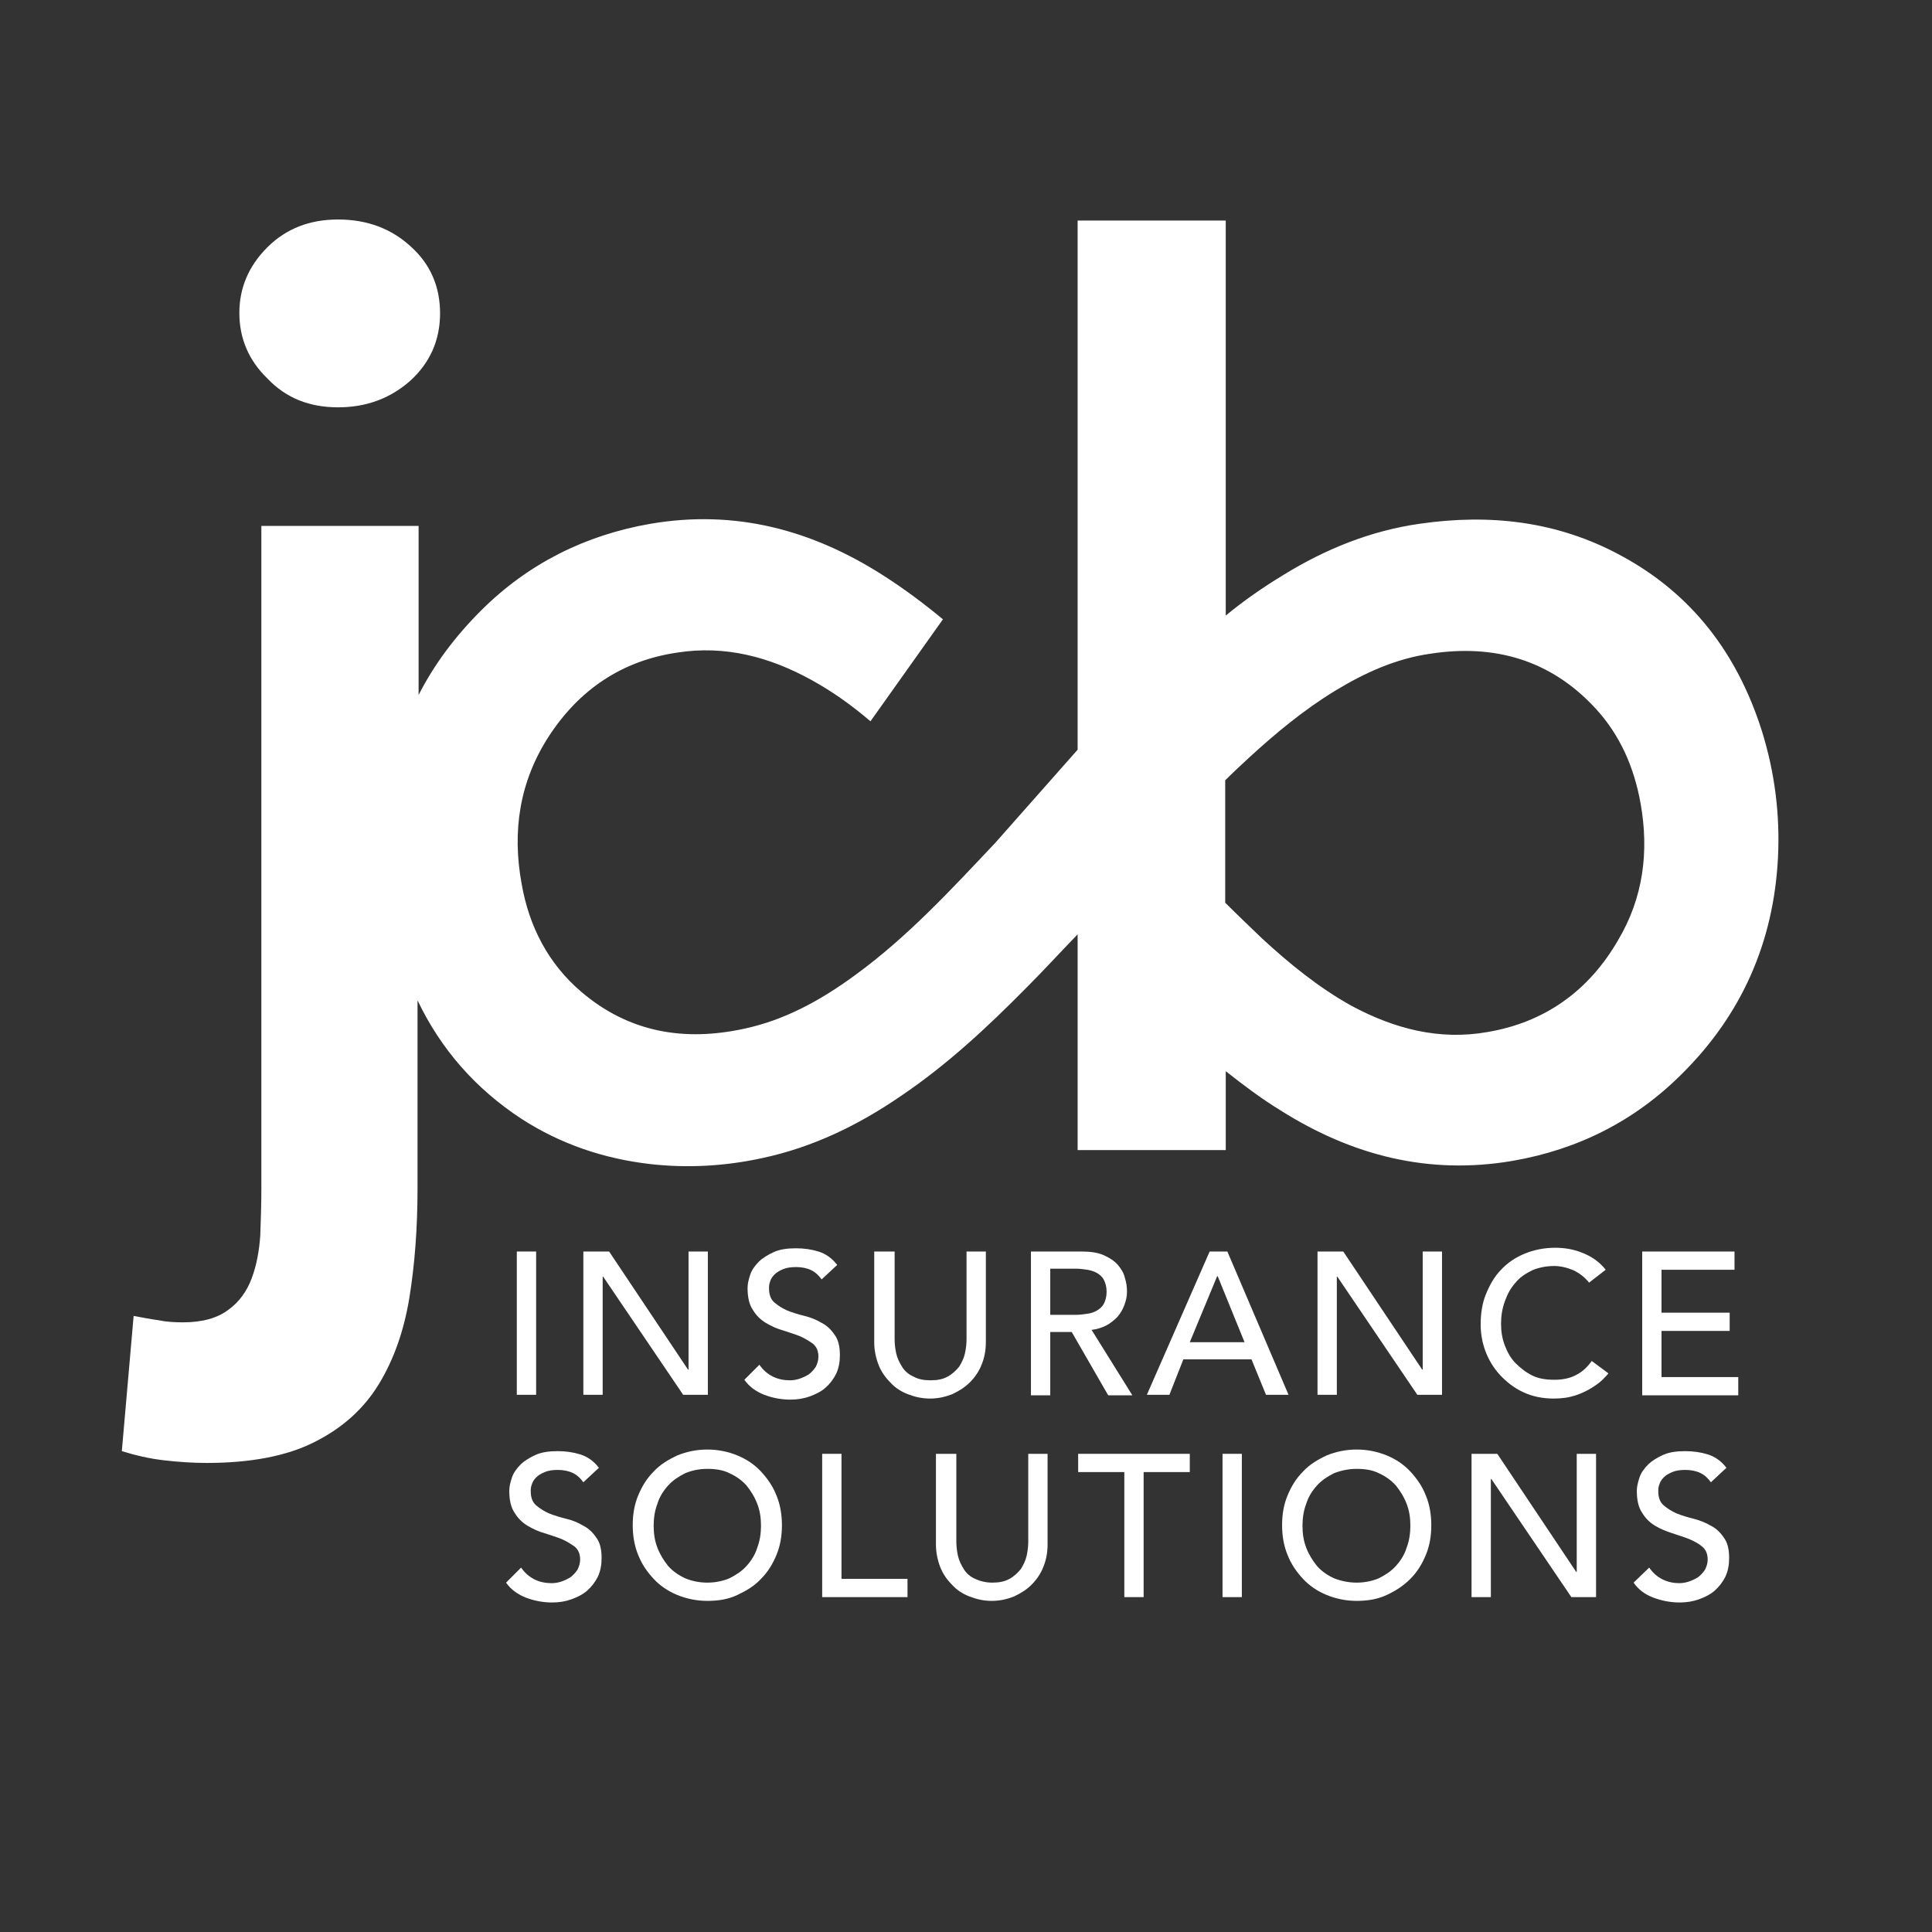 <?xml version="1.0" encoding="utf-8"?>
<!-- Generator: Adobe Illustrator 21.0.2, SVG Export Plug-In . SVG Version: 6.00 Build 0)  -->
<svg version="1.0" id="Layer_1" xmlns="http://www.w3.org/2000/svg" xmlns:xlink="http://www.w3.org/1999/xlink" x="0px" y="0px"
	 width="360px" height="360px" viewBox="0 0 360 360" style="enable-background:new 0 0 360 360;" xml:space="preserve">
<rect x="0" y="0" width="360" height="360" fill="#333333" stroke="none"/>
<style type="text/css">
	.st0{fill:#FFFFFF;}
</style>
<g>
	<g>
		<path class="st0" d="M63,75.9c5.3,0,9.8-1.7,13.5-5c3.6-3.3,5.5-7.5,5.5-12.5s-1.8-9.2-5.5-12.5c-3.6-3.3-8.1-5-13.5-5
			c-5.3,0-9.7,1.7-13.2,5.2s-5.2,7.6-5.2,12.2c0,4.7,1.7,8.8,5.2,12.2C53.3,74.2,57.7,75.9,63,75.9"/>
		<path class="st0" d="M328.3,136.2c-4.6-14.5-13.1-25.6-26.3-32.7c-11.8-6.4-24.4-7.8-37.5-5.9c-9.1,1.3-17.5,4.7-25.3,9.5
			c-3.8,2.3-7.4,4.8-10.8,7.6V41.1h-27.6v98.6L185.5,157c-8.3,8.8-16.5,17.7-26.3,24.8c-6.3,4.6-13,8.3-20.6,9.9
			c-11.1,2.4-21.4,0.7-30.3-6.9c-6.1-5.2-9.7-12.1-11.1-20.1c-1.8-9.8-0.4-19,5-27.4c5.7-8.8,13.7-14.2,24-15.7
			c8.9-1.4,17.2,0.8,25,5.1c4,2.2,7.6,4.8,11,7.7l13.5-19c-3.5-2.9-7.1-5.6-11-8.1c-13.4-8.6-27.7-12.4-43.5-9.7
			c-12.1,2.1-22.8,7.4-31.6,16.2c-4.8,4.8-8.7,10-11.6,15.7V98H48.7v123.7c0,2.7-0.1,5.6-0.2,8.5c-0.2,2.9-0.7,5.6-1.6,8
			c-0.9,2.4-2.3,4.4-4.4,5.9c-2,1.5-4.8,2.3-8.4,2.3c-1.6,0-3.2-0.1-4.6-0.4c-1.5-0.2-3-0.5-4.6-0.8l-2.2,25.2
			c2.6,0.8,5.2,1.4,7.8,1.7c2.6,0.3,5.3,0.5,8,0.5c8.2,0,15-1.3,20.1-3.9c5.2-2.6,9.2-6.2,12-10.8c2.8-4.6,4.7-10,5.7-16.2
			s1.5-13,1.5-20.2v-35.1c4.3,9,10.7,16.4,19.4,22.1c7.3,4.7,15.3,7.4,23.9,8.4c7,0.8,14,0.4,20.9-1.1c9.4-2,17.9-6.1,25.9-11.6
			c8.6-5.8,16.2-12.9,23.5-20.3c3.2-3.2,6.2-6.5,9.4-9.8v40.2h27.6v-14.7c3.3,2.6,6.6,5.1,10.2,7.3c13.3,8.4,27.6,12.1,43.3,9.4
			c12.1-2.1,22.7-7.4,31.5-16.2c11.1-11,17.1-24.5,17.9-40.3C331.7,151.8,330.7,143.9,328.3,136.2z M301.5,175.2
			c-5.5,9.5-13.7,15.3-24.3,17.1c-9,1.6-17.4-0.6-25.4-4.9c-6.1-3.4-11.5-7.8-16.6-12.5c-2.3-2.2-4.6-4.4-6.9-6.7v-22.8
			c1.4-1.4,2.8-2.7,4.2-4c5.1-4.7,10.4-9.1,16.3-12.7c5.6-3.4,11.4-6,17.8-6.9c11.8-1.8,22.3,1.1,30.7,10.2c4.6,5,7.2,11,8.4,17.7
			C307.3,158.7,306.2,167.3,301.5,175.2z"/>
	</g>
	<g>
		<path class="st0" d="M96.3,233.2h3.6v26.7h-3.6V233.2z"/>
		<path class="st0" d="M108.7,233.2h4.8l14.7,22h0.1v-22h3.6v26.7h-4.6l-14.9-22h-0.1v22h-3.6L108.7,233.2L108.7,233.2z"/>
		<path class="st0" d="M141.5,254.3c0.7,1,1.5,1.7,2.5,2.2s2.1,0.7,3.2,0.7c0.6,0,1.2-0.1,1.8-0.3c0.6-0.2,1.2-0.5,1.7-0.8
			c0.5-0.4,0.9-0.8,1.3-1.4c0.3-0.6,0.5-1.2,0.5-1.9c0-1-0.3-1.8-1-2.4c-0.7-0.5-1.5-1-2.4-1.4c-1-0.4-2-0.7-3.2-1.1
			c-1.1-0.3-2.2-0.8-3.2-1.4c-1-0.6-1.8-1.4-2.4-2.4c-0.7-1-1-2.4-1-4.1c0-0.8,0.2-1.6,0.5-2.5s0.9-1.7,1.6-2.4
			c0.7-0.7,1.7-1.3,2.8-1.8s2.5-0.7,4.1-0.7c1.5,0,2.9,0.2,4.2,0.6c1.3,0.4,2.5,1.2,3.5,2.5l-2.9,2.7c-0.5-0.7-1.1-1.3-1.9-1.7
			s-1.8-0.6-2.8-0.6s-1.8,0.1-2.5,0.4s-1.2,0.6-1.6,1c-0.4,0.4-0.7,0.9-0.8,1.3c-0.2,0.5-0.2,0.9-0.2,1.3c0,1.1,0.3,2,1,2.6
			s1.5,1.1,2.4,1.5c1,0.4,2,0.7,3.2,1s2.2,0.7,3.2,1.3c1,0.5,1.8,1.3,2.4,2.2c0.7,0.9,1,2.2,1,3.8c0,1.3-0.2,2.4-0.7,3.5
			c-0.5,1-1.2,1.9-2,2.6s-1.8,1.2-2.9,1.6c-1.1,0.4-2.3,0.6-3.6,0.6c-1.7,0-3.3-0.3-4.9-0.9c-1.5-0.6-2.8-1.5-3.7-2.8L141.5,254.3z"
			/>
		<path class="st0" d="M166.7,233.2v16.4c0,0.8,0.1,1.7,0.3,2.6c0.2,0.9,0.6,1.7,1.1,2.5s1.2,1.4,2.1,1.8c0.9,0.5,1.9,0.7,3.2,0.7
			s2.3-0.2,3.2-0.7s1.5-1.1,2.1-1.8c0.5-0.8,0.9-1.6,1.1-2.5c0.2-0.9,0.3-1.8,0.3-2.6v-16.4h3.6v16.9c0,1.6-0.3,3-0.8,4.2
			c-0.5,1.3-1.3,2.4-2.2,3.3s-2,1.6-3.3,2.2c-1.3,0.5-2.6,0.8-4.1,0.8s-2.8-0.3-4.1-0.8s-2.4-1.2-3.3-2.2c-0.9-0.9-1.7-2-2.2-3.3
			s-0.8-2.7-0.8-4.2v-16.9L166.7,233.2L166.7,233.2z"/>
		<path class="st0" d="M192.1,233.2h9.4c1.7,0,3.1,0.2,4.2,0.7c1.1,0.5,2,1.1,2.6,1.8s1.1,1.5,1.3,2.4c0.3,0.9,0.4,1.8,0.4,2.6
			c0,0.9-0.2,1.7-0.5,2.5s-0.7,1.5-1.3,2.2c-0.6,0.6-1.3,1.2-2.1,1.6c-0.8,0.4-1.7,0.7-2.7,0.8L211,260h-4.5l-6.8-11.8h-4V260h-3.6
			L192.1,233.2L192.1,233.2z M195.7,245h4.8c0.7,0,1.4-0.1,2.1-0.2c0.7-0.1,1.3-0.3,1.8-0.6s1-0.7,1.3-1.3s0.5-1.3,0.5-2.2
			s-0.2-1.6-0.5-2.2c-0.3-0.6-0.8-1-1.3-1.3s-1.2-0.5-1.8-0.6c-0.7-0.1-1.4-0.2-2.1-0.2h-4.8V245z"/>
		<path class="st0" d="M225.4,233.2h3.3l11.4,26.7h-4.2l-2.7-6.6h-12.7l-2.6,6.6h-4.2L225.4,233.2z M231.9,250.1l-5-12.3h-0.1
			l-5.1,12.3H231.9z"/>
		<path class="st0" d="M245.5,233.2h4.8l14.7,22h0.1v-22h3.6v26.7h-4.6l-14.9-22h-0.1v22h-3.6V233.2z"/>
		<path class="st0" d="M296.1,239c-0.8-1-1.7-1.7-2.9-2.3c-1.2-0.5-2.4-0.8-3.6-0.8c-1.5,0-2.9,0.3-4.1,0.8
			c-1.2,0.6-2.3,1.3-3.1,2.3c-0.9,1-1.5,2.1-2,3.5s-0.7,2.7-0.7,4.2c0,1.4,0.2,2.7,0.7,4s1.1,2.4,2,3.3s1.9,1.7,3.1,2.3
			c1.2,0.6,2.6,0.8,4.2,0.8c1.5,0,2.9-0.3,4-0.9c1.2-0.6,2.1-1.5,2.9-2.6l3.1,2.3c-0.2,0.3-0.6,0.7-1.1,1.2s-1.2,1-2,1.5
			s-1.8,1-3,1.4s-2.5,0.6-4.1,0.6c-2.1,0-4-0.4-5.7-1.2c-1.7-0.8-3.1-1.9-4.3-3.2c-1.2-1.3-2.1-2.8-2.7-4.4s-0.9-3.3-0.9-5
			c0-2.1,0.3-4,1-5.7s1.6-3.3,2.8-4.5c1.2-1.3,2.7-2.3,4.4-3c1.7-0.7,3.6-1.1,5.7-1.1c1.8,0,3.5,0.3,5.2,1s3.1,1.7,4.2,3.1
			L296.1,239z"/>
		<path class="st0" d="M306,233.2h17.2v3.4h-13.6v8h12.7v3.4h-12.7v8.6h14.3v3.4H306V233.2z"/>
		<path class="st0" d="M97.1,292.1c0.7,1,1.5,1.7,2.5,2.2s2.1,0.7,3.2,0.7c0.6,0,1.2-0.1,1.8-0.3c0.6-0.2,1.2-0.5,1.7-0.8
			c0.5-0.4,0.9-0.8,1.3-1.4c0.3-0.6,0.5-1.2,0.5-1.9c0-1-0.3-1.8-1-2.4c-0.7-0.5-1.5-1-2.4-1.4c-1-0.4-2-0.7-3.2-1.1
			c-1.1-0.3-2.2-0.8-3.2-1.4s-1.8-1.4-2.4-2.4c-0.7-1-1-2.4-1-4.1c0-0.8,0.2-1.6,0.5-2.5s0.9-1.7,1.6-2.4c0.7-0.7,1.7-1.3,2.8-1.8
			c1.1-0.5,2.5-0.7,4.1-0.7c1.5,0,2.9,0.2,4.2,0.6c1.3,0.4,2.5,1.2,3.5,2.5l-2.9,2.7c-0.5-0.7-1.1-1.3-1.9-1.7s-1.8-0.6-2.8-0.6
			s-1.8,0.1-2.5,0.4s-1.2,0.6-1.6,1s-0.7,0.9-0.8,1.3c-0.2,0.5-0.2,0.9-0.2,1.3c0,1.1,0.3,2,1,2.6s1.5,1.1,2.4,1.5
			c1,0.4,2,0.7,3.2,1s2.2,0.7,3.2,1.3c1,0.5,1.8,1.3,2.4,2.2c0.7,0.9,1,2.2,1,3.8c0,1.3-0.2,2.4-0.7,3.5c-0.5,1-1.2,1.9-2,2.6
			s-1.8,1.2-2.9,1.6s-2.3,0.6-3.6,0.6c-1.7,0-3.3-0.3-4.9-0.9c-1.5-0.6-2.8-1.5-3.7-2.8L97.1,292.1z"/>
		<path class="st0" d="M131.8,298.3c-2,0-3.9-0.4-5.6-1.1s-3.2-1.7-4.4-3c-1.2-1.3-2.2-2.7-2.9-4.5c-0.7-1.7-1-3.6-1-5.5
			c0-2,0.3-3.8,1-5.5s1.6-3.2,2.9-4.5c1.2-1.3,2.7-2.2,4.4-3c1.7-0.7,3.6-1.1,5.6-1.1s3.9,0.4,5.6,1.1c1.7,0.7,3.2,1.7,4.4,3
			s2.2,2.7,2.9,4.5c0.7,1.7,1,3.6,1,5.5c0,2-0.3,3.8-1,5.5s-1.6,3.2-2.9,4.5c-1.2,1.3-2.7,2.2-4.4,3
			C135.7,298,133.9,298.3,131.8,298.3z M131.8,294.9c1.5,0,2.9-0.3,4.1-0.8c1.2-0.6,2.3-1.3,3.2-2.3s1.6-2.1,2-3.4
			c0.5-1.3,0.7-2.7,0.7-4.1c0-1.5-0.2-2.8-0.7-4.1c-0.5-1.3-1.2-2.4-2-3.4c-0.9-1-1.9-1.7-3.2-2.3c-1.2-0.6-2.6-0.8-4.1-0.8
			s-2.9,0.3-4.1,0.8c-1.2,0.6-2.3,1.3-3.2,2.3s-1.6,2.1-2,3.4c-0.5,1.3-0.7,2.7-0.7,4.1c0,1.5,0.2,2.8,0.7,4.1
			c0.5,1.3,1.2,2.4,2,3.4c0.9,1,1.9,1.7,3.2,2.3C128.9,294.6,130.3,294.9,131.8,294.9z"/>
		<path class="st0" d="M153.2,270.9h3.6v23.3h12.3v3.4h-15.9L153.2,270.9L153.2,270.9z"/>
		<path class="st0" d="M178.2,270.9v16.4c0,0.8,0.1,1.7,0.3,2.6s0.6,1.7,1.1,2.5s1.2,1.4,2.1,1.8s1.9,0.7,3.2,0.7s2.3-0.2,3.2-0.7
			s1.5-1.1,2.1-1.8c0.5-0.8,0.9-1.6,1.1-2.5c0.2-0.9,0.3-1.8,0.3-2.6v-16.4h3.6v16.9c0,1.6-0.3,3-0.8,4.2c-0.5,1.3-1.3,2.4-2.2,3.3
			s-2,1.6-3.3,2.2c-1.3,0.5-2.6,0.8-4.1,0.8s-2.8-0.3-4.1-0.8s-2.4-1.2-3.3-2.2c-0.9-0.9-1.7-2-2.2-3.3s-0.8-2.7-0.8-4.2v-16.9
			H178.2z"/>
		<path class="st0" d="M209.5,274.3h-8.6v-3.4h20.8v3.4h-8.6v23.3h-3.6L209.5,274.3L209.5,274.3z"/>
		<path class="st0" d="M227.8,270.9h3.6v26.7h-3.6V270.9z"/>
		<path class="st0" d="M252.8,298.3c-2,0-3.9-0.4-5.6-1.1c-1.7-0.7-3.2-1.7-4.4-3s-2.2-2.7-2.9-4.5c-0.7-1.7-1-3.6-1-5.5
			c0-2,0.3-3.8,1-5.5s1.6-3.2,2.9-4.5c1.2-1.3,2.7-2.2,4.4-3c1.7-0.7,3.6-1.1,5.6-1.1s3.9,0.4,5.6,1.1c1.7,0.7,3.2,1.7,4.4,3
			c1.2,1.3,2.2,2.7,2.9,4.5c0.7,1.7,1,3.6,1,5.5c0,2-0.3,3.8-1,5.5s-1.6,3.2-2.9,4.5s-2.7,2.2-4.4,3
			C256.7,298,254.8,298.3,252.8,298.3z M252.8,294.9c1.5,0,2.9-0.3,4.1-0.8c1.2-0.6,2.3-1.3,3.2-2.3c0.9-1,1.6-2.1,2-3.4
			c0.5-1.3,0.7-2.7,0.7-4.1c0-1.5-0.2-2.8-0.7-4.1c-0.5-1.3-1.2-2.4-2-3.4c-0.9-1-1.9-1.7-3.2-2.3c-1.2-0.6-2.6-0.8-4.1-0.8
			s-2.9,0.3-4.2,0.8c-1.2,0.6-2.3,1.3-3.2,2.3s-1.6,2.1-2,3.4c-0.5,1.3-0.7,2.7-0.7,4.1c0,1.5,0.2,2.8,0.7,4.1
			c0.5,1.3,1.2,2.4,2,3.4c0.9,1,1.9,1.7,3.2,2.3C249.9,294.6,251.3,294.9,252.8,294.9z"/>
		<path class="st0" d="M274.2,270.9h4.8l14.7,22h0.1v-22h3.6v26.7h-4.6l-14.9-22h-0.1v22h-3.6V270.9z"/>
		<path class="st0" d="M307.3,292.1c0.7,1,1.5,1.7,2.5,2.2s2.1,0.7,3.1,0.7c0.6,0,1.2-0.1,1.8-0.3s1.2-0.5,1.7-0.8
			c0.5-0.4,0.9-0.8,1.3-1.4c0.3-0.6,0.5-1.2,0.5-1.9c0-1-0.3-1.8-1-2.4s-1.5-1-2.4-1.4c-1-0.4-2-0.7-3.2-1.1s-2.2-0.8-3.2-1.4
			s-1.8-1.4-2.4-2.4c-0.7-1-1-2.4-1-4.1c0-0.8,0.2-1.6,0.5-2.5s0.9-1.7,1.6-2.4c0.7-0.7,1.7-1.3,2.8-1.8c1.1-0.5,2.5-0.7,4.1-0.7
			c1.5,0,2.9,0.2,4.2,0.6c1.3,0.4,2.5,1.2,3.5,2.5l-2.9,2.7c-0.5-0.7-1.1-1.3-1.9-1.7s-1.8-0.6-2.8-0.6s-1.8,0.1-2.5,0.4
			s-1.2,0.6-1.6,1s-0.7,0.9-0.8,1.3c-0.2,0.5-0.2,0.9-0.2,1.3c0,1.1,0.3,2,1,2.6s1.5,1.1,2.4,1.5c1,0.4,2,0.7,3.2,1
			c1.1,0.3,2.2,0.7,3.2,1.3c1,0.5,1.8,1.3,2.4,2.2c0.7,0.9,1,2.2,1,3.8c0,1.3-0.2,2.4-0.7,3.5c-0.5,1-1.2,1.9-2,2.6
			s-1.8,1.2-2.9,1.6s-2.3,0.6-3.6,0.6c-1.7,0-3.3-0.3-4.9-0.9s-2.8-1.5-3.7-2.8L307.3,292.1z"/>
	</g>
</g>
</svg>
